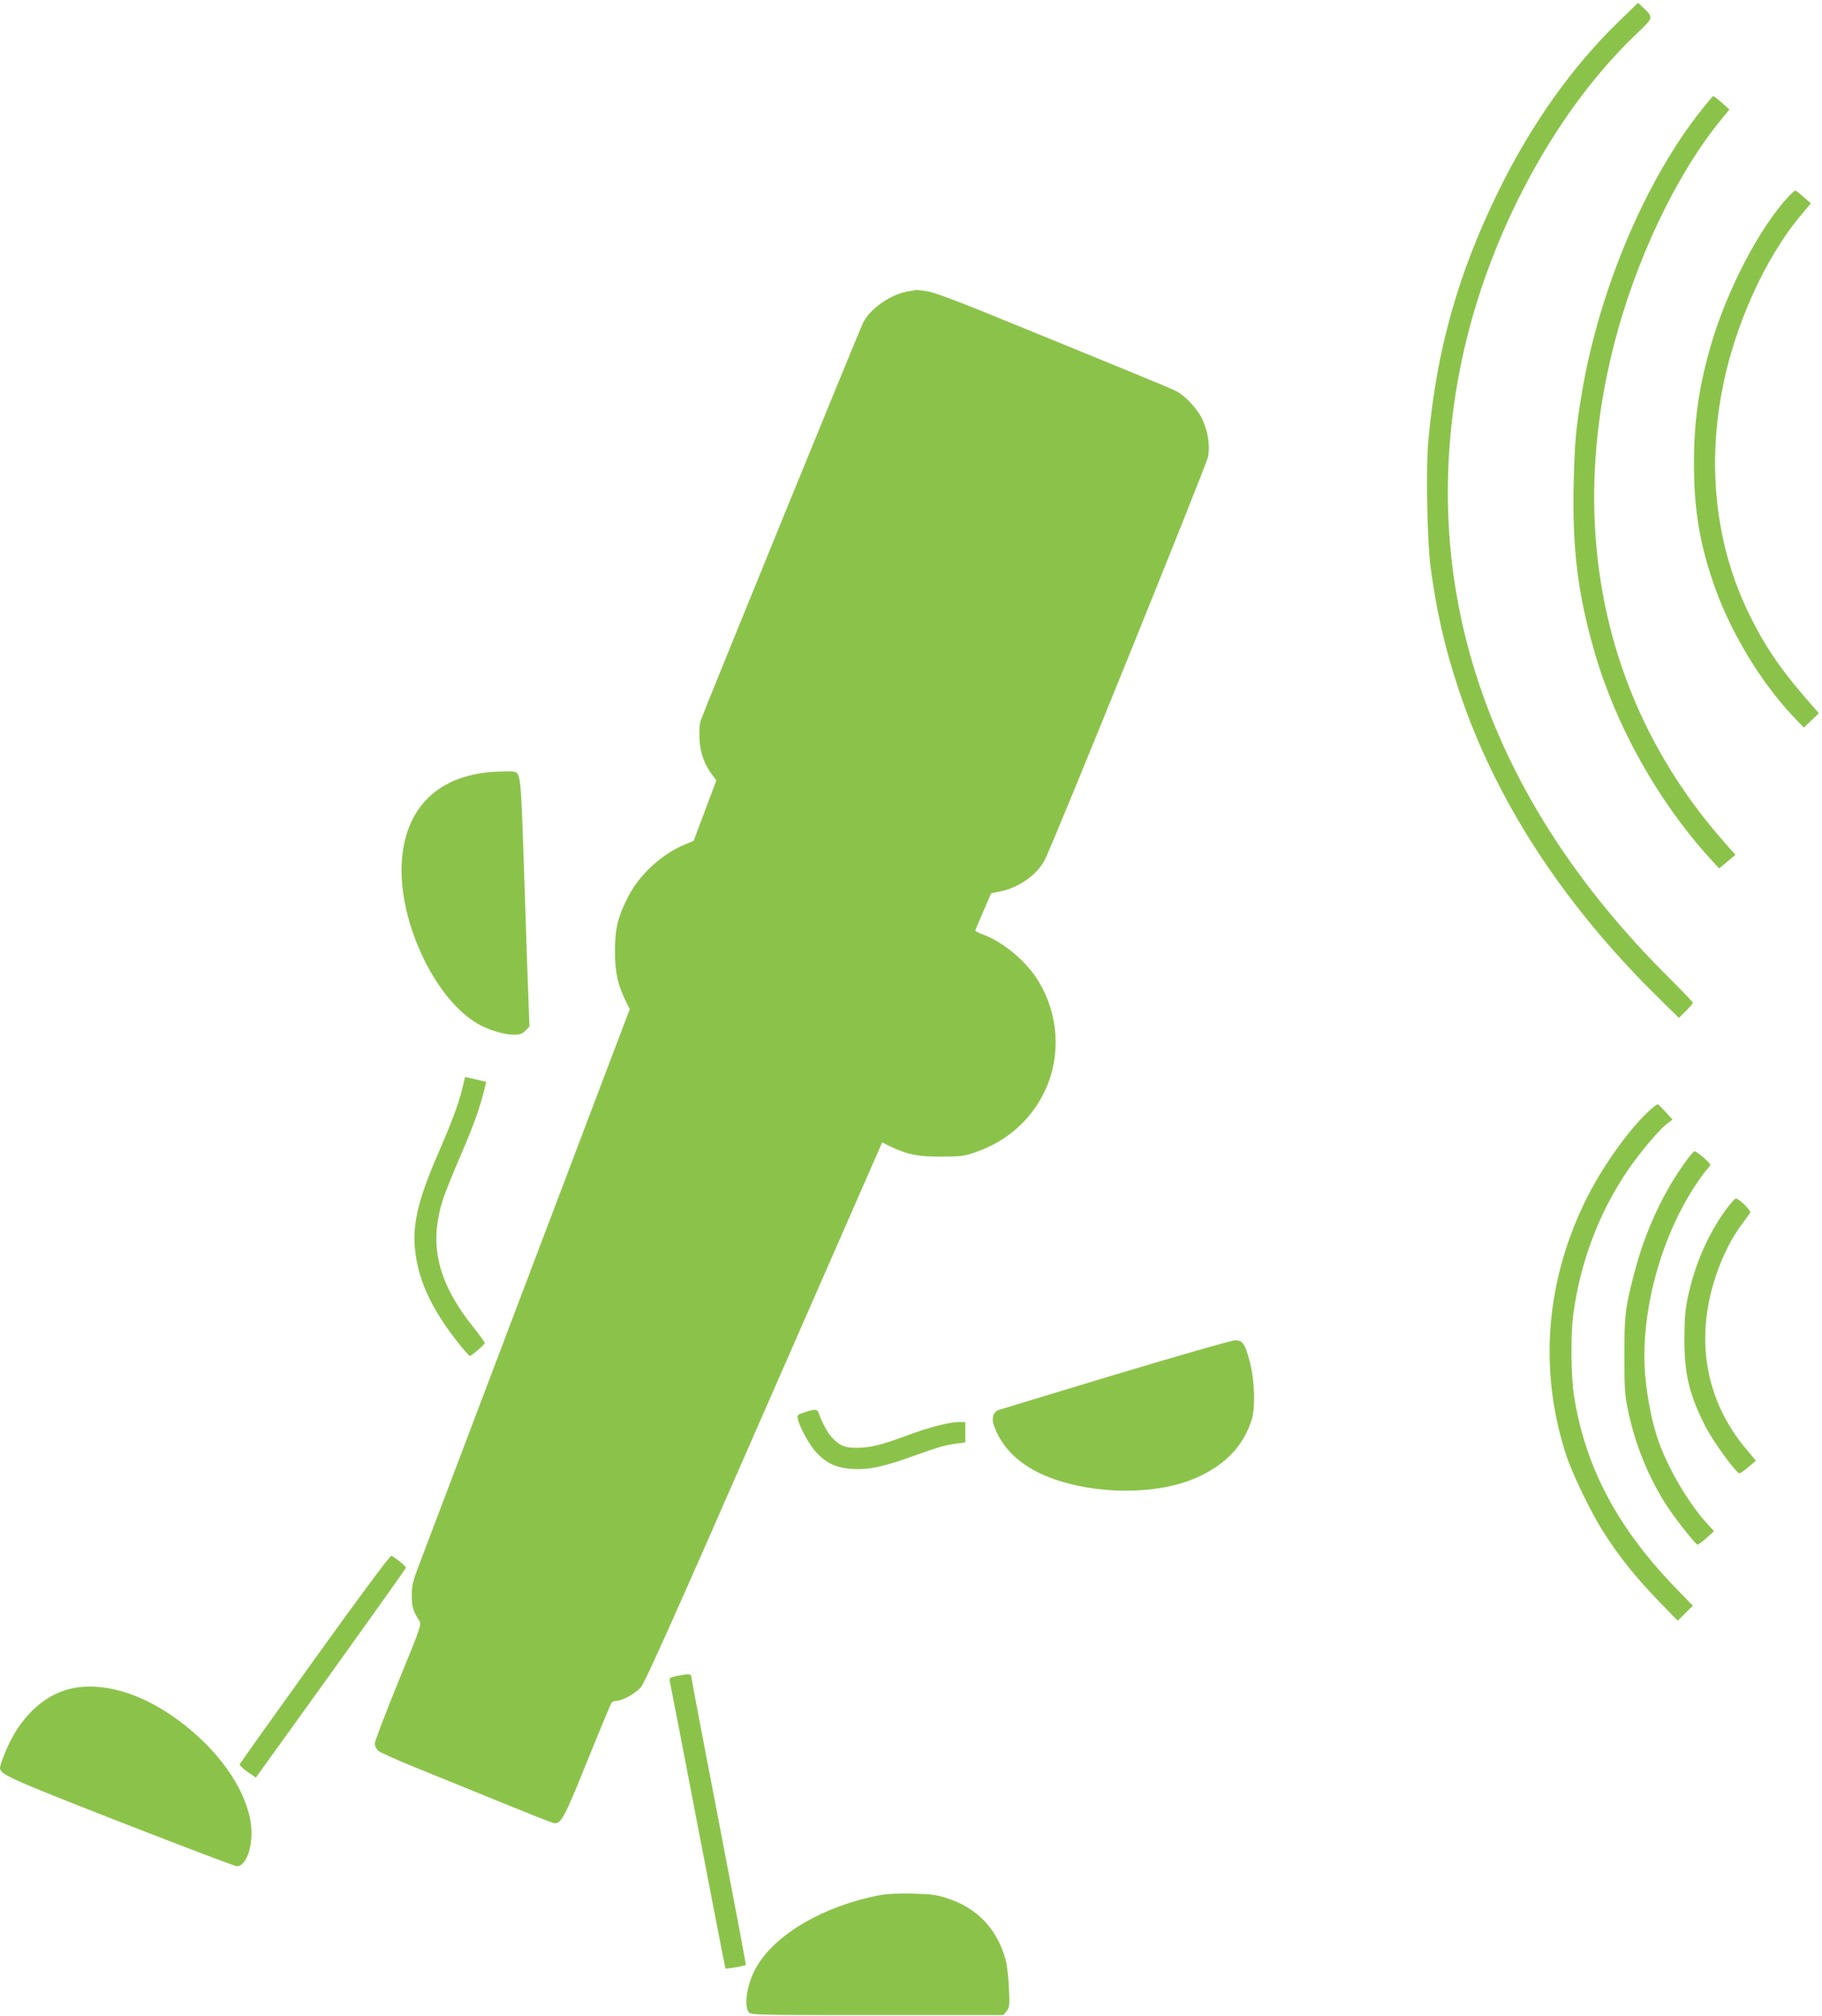 <?xml version="1.0" standalone="no"?>
<!DOCTYPE svg PUBLIC "-//W3C//DTD SVG 20010904//EN"
 "http://www.w3.org/TR/2001/REC-SVG-20010904/DTD/svg10.dtd">
<svg version="1.0" xmlns="http://www.w3.org/2000/svg"
 width="1157pt" height="1280pt" viewBox="0 0 1157 1280"
 preserveAspectRatio="xMidYMid meet">
<g transform="translate(0,1280) scale(0.1,-0.1)"
fill="#8bc34a" stroke="none">
<path d="M10280 12664 c-297 -288 -557 -654 -765 -1079 -257 -524 -393 -1008
-445 -1586 -16 -171 -7 -638 14 -797 39 -288 89 -508 176 -772 231 -704 665
-1372 1280 -1974 l121 -119 45 44 c24 24 44 47 44 52 0 4 -67 74 -148 155
-1139 1129 -1599 2450 -1336 3842 152 811 586 1641 1124 2153 112 107 111 104
47 166 l-35 33 -122 -118z"/>
<path d="M10809 12107 c-355 -442 -653 -1143 -763 -1797 -40 -241 -46 -307
-53 -585 -9 -414 27 -701 134 -1070 135 -466 403 -944 731 -1305 l59 -64 52
43 51 43 -63 72 c-762 857 -1012 1981 -707 3171 136 530 388 1063 667 1410
l65 80 -48 43 c-27 23 -51 42 -54 42 -3 0 -35 -37 -71 -83z"/>
<path d="M11363 11558 c-187 -198 -394 -593 -498 -948 -77 -267 -108 -482
-108 -750 0 -285 32 -491 119 -750 101 -303 298 -634 511 -859 l68 -71 47 45
48 46 -93 107 c-159 185 -257 331 -352 527 -203 418 -263 899 -174 1392 74
416 273 861 508 1140 l60 72 -46 40 c-25 23 -49 41 -52 41 -4 0 -21 -15 -38
-32z"/>
<path d="M5767 10950 c-111 -19 -241 -109 -286 -199 -23 -45 -1013 -2471
-1031 -2525 -8 -23 -11 -70 -8 -120 4 -86 32 -163 82 -228 l25 -33 -72 -192
-72 -192 -55 -23 c-143 -58 -288 -190 -358 -326 -68 -130 -87 -208 -87 -352 0
-134 19 -219 71 -321 l23 -47 -113 -298 c-63 -165 -346 -913 -631 -1664 -284
-751 -545 -1437 -578 -1525 -56 -145 -62 -167 -62 -235 0 -74 8 -99 47 -160
16 -24 13 -34 -133 -390 -82 -201 -149 -376 -149 -391 0 -14 10 -35 22 -46 13
-11 124 -61 248 -111 124 -50 363 -147 531 -216 169 -69 318 -128 332 -131 48
-12 67 22 217 395 79 195 148 361 153 367 5 7 19 13 31 13 38 0 122 47 157 88
25 30 224 473 782 1749 l749 1709 57 -28 c104 -50 173 -63 321 -62 121 0 144
3 215 28 202 69 360 211 445 400 98 215 82 472 -42 680 -76 129 -227 256 -361
304 -26 9 -46 21 -43 27 2 5 25 60 52 122 l48 111 55 11 c121 24 238 107 286
202 60 117 1028 2509 1037 2561 12 71 -1 157 -36 234 -31 67 -111 153 -168
181 -39 20 -307 130 -1197 493 -214 87 -344 135 -385 141 -33 5 -63 8 -66 8
-3 -1 -27 -5 -53 -9z"/>
<path d="M3135 7899 c-372 -23 -585 -252 -585 -627 0 -370 226 -824 484 -973
68 -39 167 -69 228 -69 39 0 54 5 75 26 l25 26 -6 166 c-4 92 -16 446 -27 787
-22 659 -21 658 -71 666 -13 2 -68 1 -123 -2z"/>
<path d="M2936 5888 c-22 -92 -70 -220 -156 -418 -128 -294 -165 -457 -142
-627 25 -189 109 -364 276 -575 34 -42 65 -77 70 -78 9 0 89 68 94 81 2 4 -25
42 -60 86 -248 307 -303 555 -193 862 15 40 56 142 92 225 83 193 119 289 148
398 l23 88 -36 9 c-20 5 -51 12 -68 16 l-31 6 -17 -73z"/>
<path d="M10474 5748 c-126 -115 -288 -341 -392 -544 -269 -530 -315 -1112
-131 -1659 36 -108 159 -361 226 -465 106 -167 208 -293 362 -453 l115 -118
48 48 48 47 -88 91 c-387 393 -597 787 -668 1250 -18 120 -20 386 -4 505 45
337 164 652 350 924 77 112 201 259 250 294 l31 23 -43 47 c-23 26 -46 48 -50
50 -4 2 -28 -16 -54 -40z"/>
<path d="M10718 5443 c-151 -201 -273 -462 -343 -738 -55 -213 -60 -260 -60
-515 0 -206 3 -249 23 -345 46 -220 132 -430 249 -610 55 -83 176 -237 192
-243 3 -1 29 17 56 41 l49 44 -53 59 c-110 123 -235 335 -296 504 -41 113 -73
270 -87 417 -35 384 88 862 311 1206 34 52 70 102 81 112 11 10 20 24 20 30 0
12 -86 85 -100 85 -3 0 -22 -21 -42 -47z"/>
<path d="M10957 5115 c-109 -148 -197 -351 -238 -548 -17 -79 -22 -138 -23
-262 -1 -229 31 -362 135 -565 48 -93 194 -295 215 -295 5 0 31 18 57 40 l47
40 -65 78 c-256 307 -323 695 -189 1096 41 123 101 243 165 327 25 34 49 67
53 73 8 13 -70 90 -91 91 -6 0 -36 -34 -66 -75z"/>
<path d="M7080 4071 c-399 -120 -732 -222 -741 -225 -31 -13 -43 -50 -29 -92
47 -146 172 -265 351 -334 295 -114 691 -114 941 -1 181 81 294 201 346 365
25 81 20 248 -12 370 -30 115 -45 136 -95 135 -20 0 -362 -98 -761 -218z"/>
<path d="M5108 3832 c-43 -14 -47 -18 -42 -41 14 -59 77 -173 122 -218 67 -69
128 -95 233 -101 102 -5 195 16 394 88 141 51 194 66 268 75 l47 6 0 65 0 64
-42 0 c-62 0 -185 -32 -328 -85 -166 -61 -231 -77 -315 -78 -79 -1 -112 12
-162 65 -27 28 -66 100 -86 161 -8 20 -26 20 -89 -1z"/>
<path d="M2000 2268 c-261 -363 -476 -665 -478 -671 -1 -7 22 -28 50 -48 l53
-36 475 660 c261 364 476 666 477 671 3 9 -45 49 -91 78 -7 4 -202 -258 -486
-654z"/>
<path d="M4297 2158 c-42 -9 -48 -13 -44 -32 3 -11 83 -426 178 -921 95 -495
174 -902 176 -904 3 -5 123 16 129 22 2 2 -75 410 -171 908 -96 497 -175 912
-175 922 0 19 -18 20 -93 5z"/>
<path d="M443 2076 c-175 -43 -326 -192 -412 -408 -17 -42 -31 -83 -31 -92 0
-43 48 -65 763 -345 395 -154 729 -281 741 -281 66 0 111 151 86 290 -38 213
-205 447 -447 629 -240 181 -496 256 -700 207z"/>
<path d="M5585 766 c-354 -68 -665 -249 -783 -459 -57 -99 -80 -238 -48 -283
14 -19 34 -19 816 -19 l802 0 20 25 c19 23 20 35 15 145 -3 66 -12 147 -21
180 -53 195 -180 330 -370 391 -68 23 -103 27 -221 30 -89 2 -165 -1 -210 -10z"/>
</g>
</svg>
